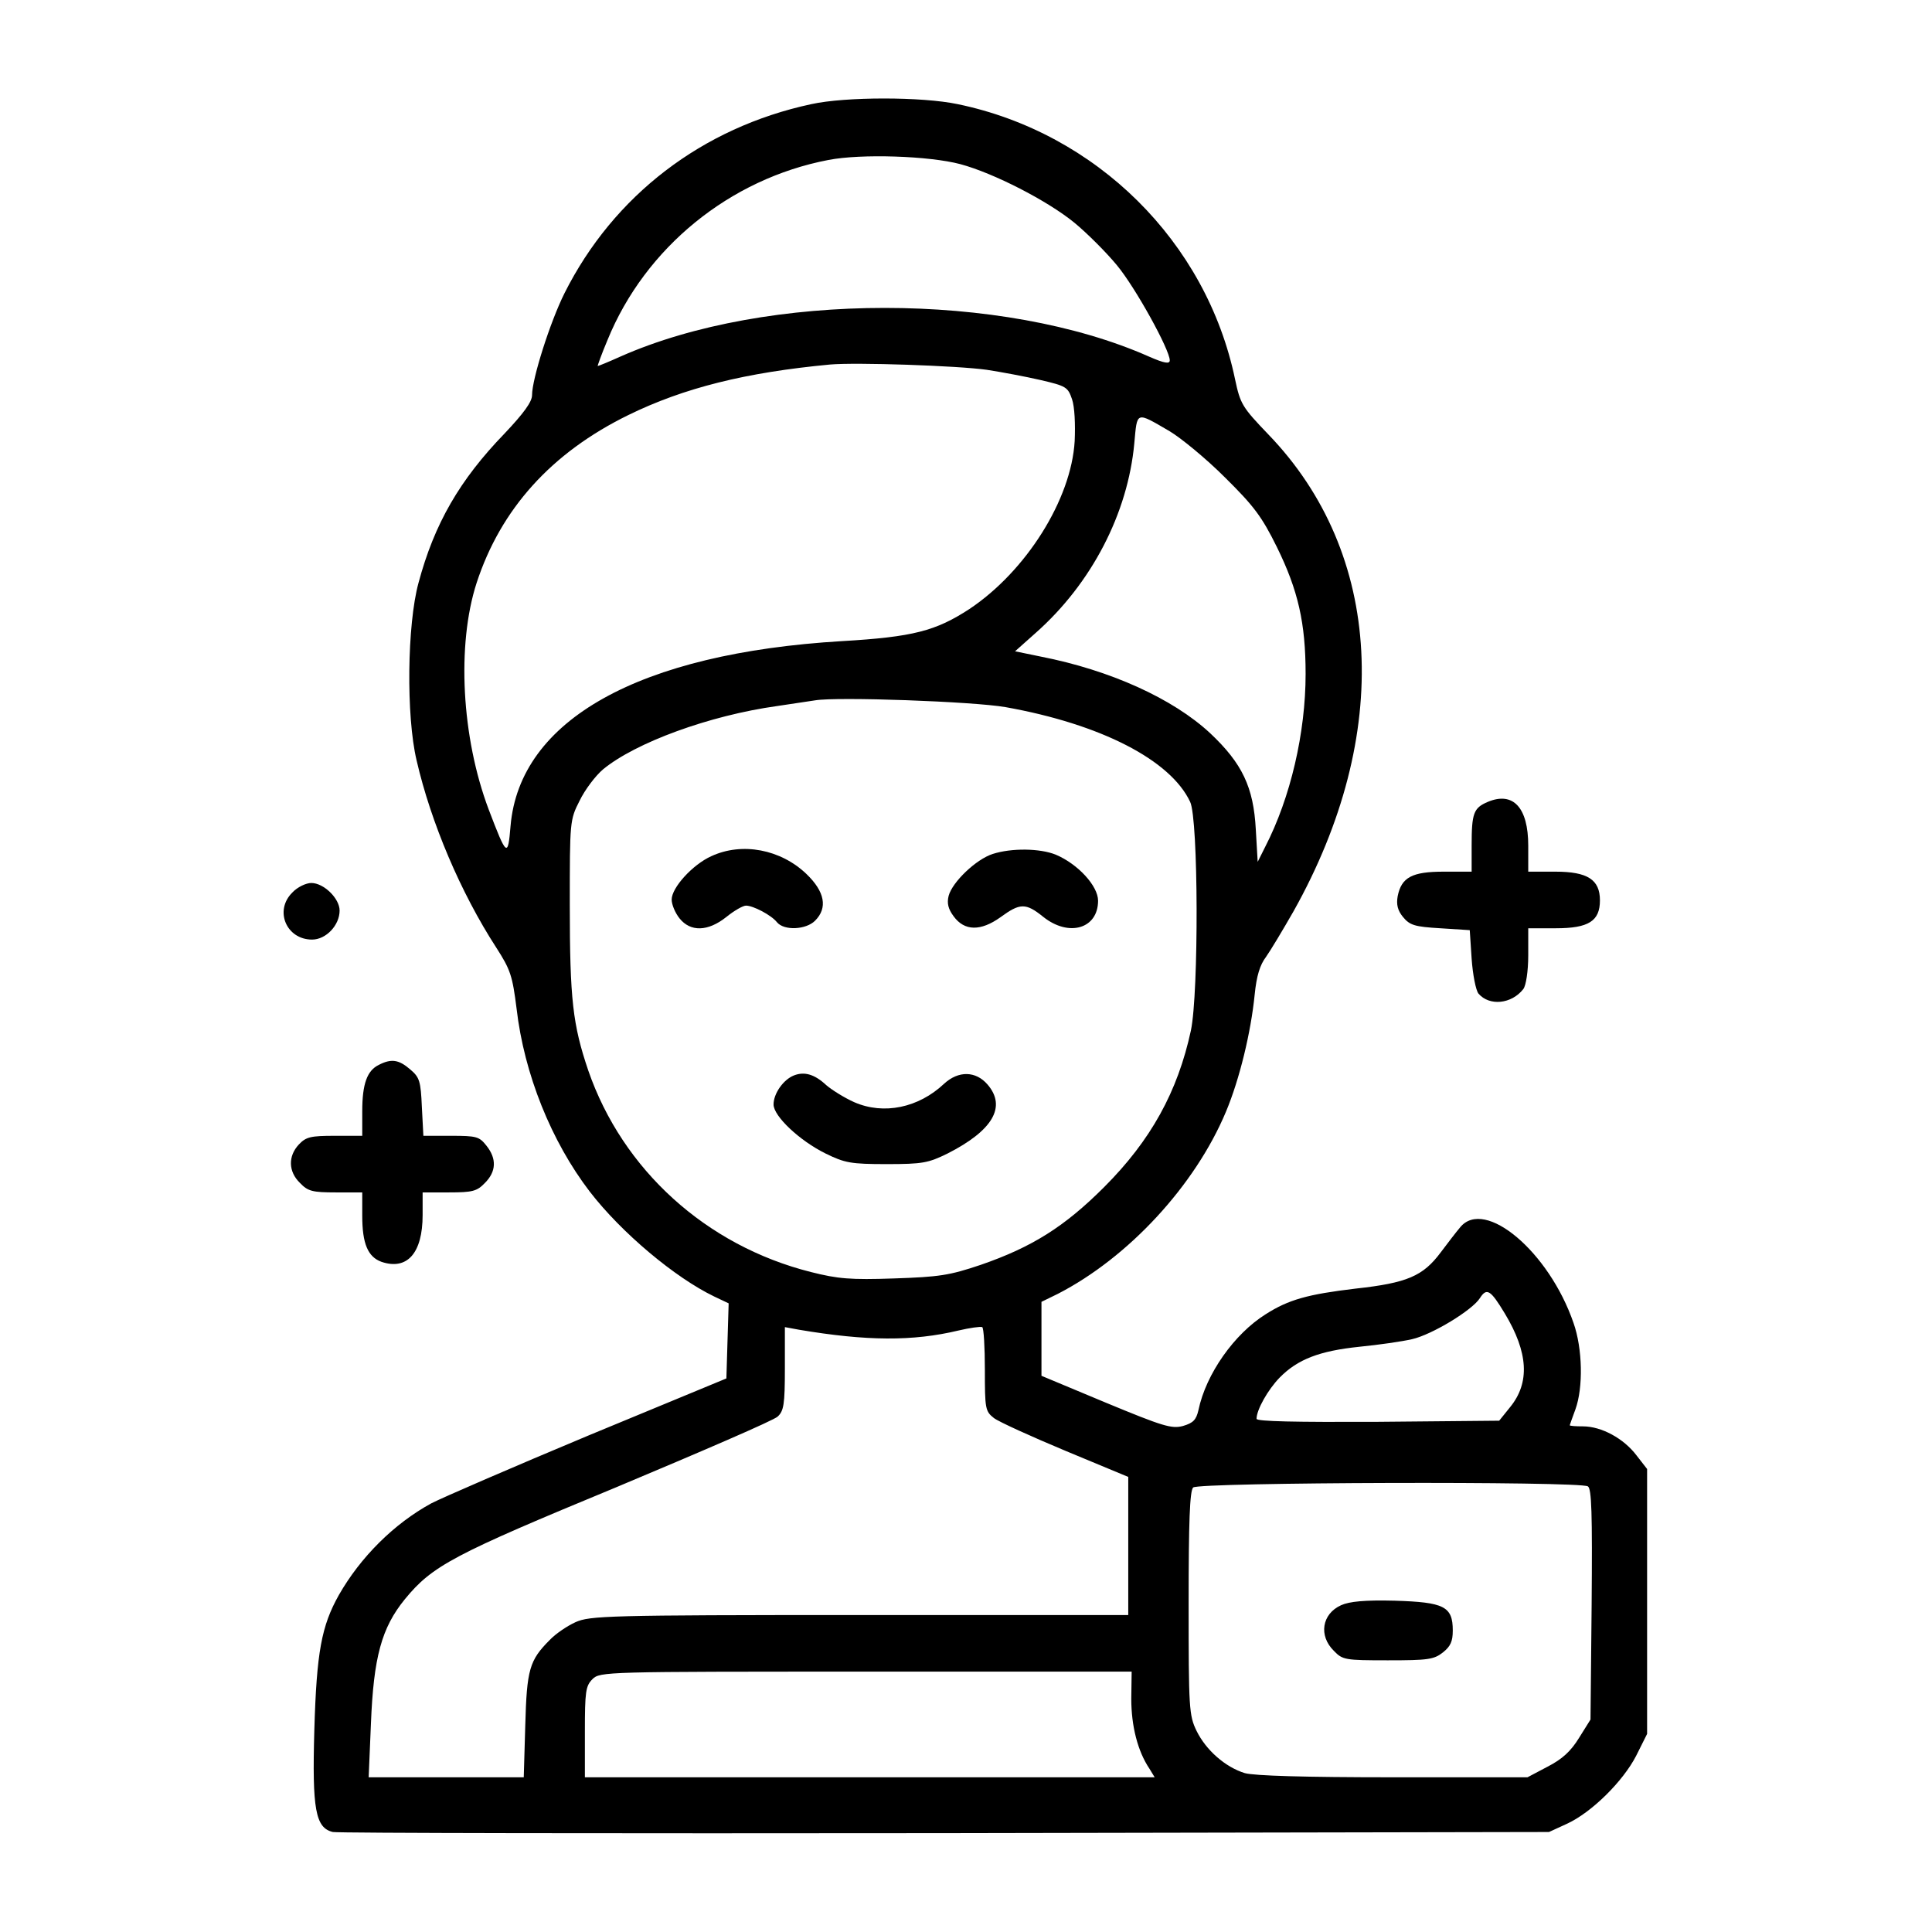 <?xml version="1.0" encoding="UTF-8" standalone="no"?>
<svg xmlns="http://www.w3.org/2000/svg" version="1.0" width="512pt" height="512pt" viewBox="0 0 512 512" preserveAspectRatio="xMidYMid meet">
  <g transform="translate(0,512) scale(0.1,-0.1)" fill="#000000" stroke="none">
    <path d="M2150 4844 c-289 -62 -524 -242 -654 -501 -38 -76 -86 -227 -86 -270 0 -18 -22 -48 -73 -102 -119 -123 -186 -239 -228 -396 -30 -110 -33 -352 -5 -470 38 -165 117 -351 211 -496 38 -59 43 -75 54 -162 20 -173 92 -352 194 -485 84 -109 226 -228 330 -278 l38 -18 -3 -99 -3 -100 -365 -151 c-201 -84 -388 -165 -417 -180 -99 -54 -188 -143 -245 -243 -46 -82 -59 -151 -65 -358 -6 -210 3 -259 49 -270 13 -3 743 -4 1623 -3 l1600 3 48 22 c65 30 148 112 183 180 l29 58 0 351 0 351 -28 36 c-34 45 -93 77 -142 77 -19 0 -35 1 -35 3 0 1 7 20 15 42 21 58 19 161 -5 229 -65 189 -235 332 -300 254 -11 -13 -34 -43 -52 -67 -47 -63 -89 -81 -226 -96 -126 -15 -177 -29 -238 -68 -83 -52 -158 -158 -178 -254 -6 -26 -14 -34 -41 -42 -30 -8 -53 -1 -205 62 l-170 71 0 98 0 98 43 21 c187 96 364 287 446 483 36 86 66 210 76 310 5 50 14 79 30 100 12 17 45 72 73 121 263 469 238 948 -67 1264 -69 72 -74 80 -88 146 -76 365 -368 653 -735 729 -95 20 -297 20 -388 0z m395 -159 c89 -24 231 -97 302 -155 34 -28 85 -79 113 -113 49 -59 140 -224 140 -252 0 -10 -14 -8 -55 10 -388 172 -1013 172 -1401 0 -31 -14 -58 -25 -60 -25 -1 0 10 31 26 69 100 245 324 427 585 477 87 17 267 11 350 -11z m70 -545 c39 -6 103 -18 142 -27 69 -16 73 -19 84 -51 7 -20 9 -67 7 -111 -9 -155 -129 -345 -279 -445 -89 -58 -149 -74 -337 -85 -539 -32 -855 -209 -879 -490 -7 -84 -10 -82 -58 44 -72 191 -85 436 -32 600 64 196 198 345 402 445 147 72 311 113 535 134 69 6 336 -3 415 -14z m485 -163 c30 -18 96 -72 146 -122 77 -76 98 -104 138 -185 56 -114 76 -201 76 -336 0 -156 -40 -328 -107 -458 l-20 -40 -5 86 c-6 112 -36 175 -121 255 -99 92 -265 167 -449 203 l-68 14 55 49 c148 131 244 317 261 502 8 86 3 85 94 32z m-435 -731 c252 -45 437 -140 489 -251 22 -45 23 -506 2 -606 -35 -162 -106 -291 -230 -415 -105 -105 -191 -159 -327 -206 -83 -28 -110 -32 -230 -36 -115 -4 -149 -1 -220 17 -278 70 -499 271 -590 534 -41 121 -49 188 -49 438 0 222 0 226 26 277 14 29 42 66 62 83 86 71 282 143 462 168 41 6 86 13 100 15 59 10 419 -3 505 -18z m1323 -1607 c62 -103 67 -183 14 -248 l-29 -36 -322 -3 c-218 -1 -321 1 -321 8 0 24 30 77 61 109 48 49 106 71 212 82 51 5 113 14 139 20 53 12 160 77 180 109 18 28 28 22 66 -41z m-1378 -149 c0 -103 1 -110 24 -128 13 -10 99 -49 190 -87 l166 -69 0 -183 0 -183 -712 0 c-670 0 -715 -2 -753 -19 -22 -10 -53 -31 -68 -47 -54 -54 -61 -78 -65 -227 l-4 -137 -206 0 -205 0 6 142 c7 176 28 254 90 330 73 89 128 118 561 297 224 94 417 177 427 187 16 15 19 32 19 127 l0 110 38 -7 c178 -30 301 -31 422 -2 30 7 58 11 63 9 4 -2 7 -53 7 -113z m1598 -309 c10 -6 12 -70 10 -313 l-3 -305 -30 -48 c-22 -36 -45 -57 -84 -77 l-53 -28 -355 0 c-238 0 -368 4 -394 11 -52 16 -103 61 -128 112 -20 41 -21 60 -21 338 0 216 3 298 12 307 14 14 1024 17 1046 3z m-1210 -563 c0 -72 17 -139 48 -185 l14 -23 -755 0 -755 0 0 120 c0 107 2 122 20 140 20 20 33 20 724 20 l705 0 -1 -72z"></path>
    <path d="M1885 2851 c-49 -22 -105 -83 -105 -115 0 -13 9 -35 21 -50 29 -36 75 -35 124 4 21 17 44 30 52 30 19 0 67 -25 82 -44 19 -23 77 -20 101 4 34 34 26 77 -23 124 -68 65 -170 85 -252 47z"></path>
    <path d="M2631 2857 c-44 -14 -107 -74 -117 -111 -5 -20 -1 -35 13 -54 29 -40 72 -40 124 -3 52 38 67 39 114 1 68 -54 145 -31 145 43 0 39 -53 97 -112 122 -42 17 -117 18 -167 2z"></path>
    <path d="M2104 2270 c-28 -11 -54 -48 -54 -77 0 -31 69 -96 138 -130 51 -25 67 -28 162 -28 95 0 110 3 161 28 120 61 157 124 106 183 -31 36 -77 37 -115 2 -68 -64 -160 -83 -238 -49 -27 12 -60 33 -74 45 -31 29 -58 37 -86 26z"></path>
    <path d="M3554 866 c-51 -23 -60 -81 -19 -121 23 -24 30 -25 143 -25 106 0 122 2 146 21 20 16 26 29 26 58 0 64 -23 75 -154 79 -79 2 -120 -2 -142 -12z"></path>
    <path d="M3943 2995 c-38 -16 -43 -30 -43 -116 l0 -69 -74 0 c-84 0 -112 -15 -122 -65 -4 -22 0 -38 14 -55 18 -22 31 -26 99 -30 l78 -5 5 -76 c3 -42 11 -83 18 -92 29 -34 88 -28 119 12 7 9 13 47 13 89 l0 72 73 0 c87 0 117 19 117 74 0 55 -33 76 -118 76 l-72 0 0 69 c0 101 -40 144 -107 116z"></path>
    <path d="M775 2755 c-49 -48 -16 -125 52 -125 37 0 73 38 73 77 0 32 -42 73 -75 73 -14 0 -37 -11 -50 -25z"></path>
    <path d="M1004 2298 c-31 -15 -44 -50 -44 -123 l0 -65 -73 0 c-64 0 -76 -3 -95 -23 -29 -31 -28 -72 3 -102 21 -22 33 -25 95 -25 l70 0 0 -62 c0 -74 15 -109 51 -122 68 -23 109 23 109 124 l0 60 70 0 c62 0 74 3 95 25 30 30 32 64 4 99 -19 24 -26 26 -94 26 l-73 0 -4 76 c-3 69 -6 79 -31 100 -30 26 -50 29 -83 12z"></path>
  </g>
</svg>
